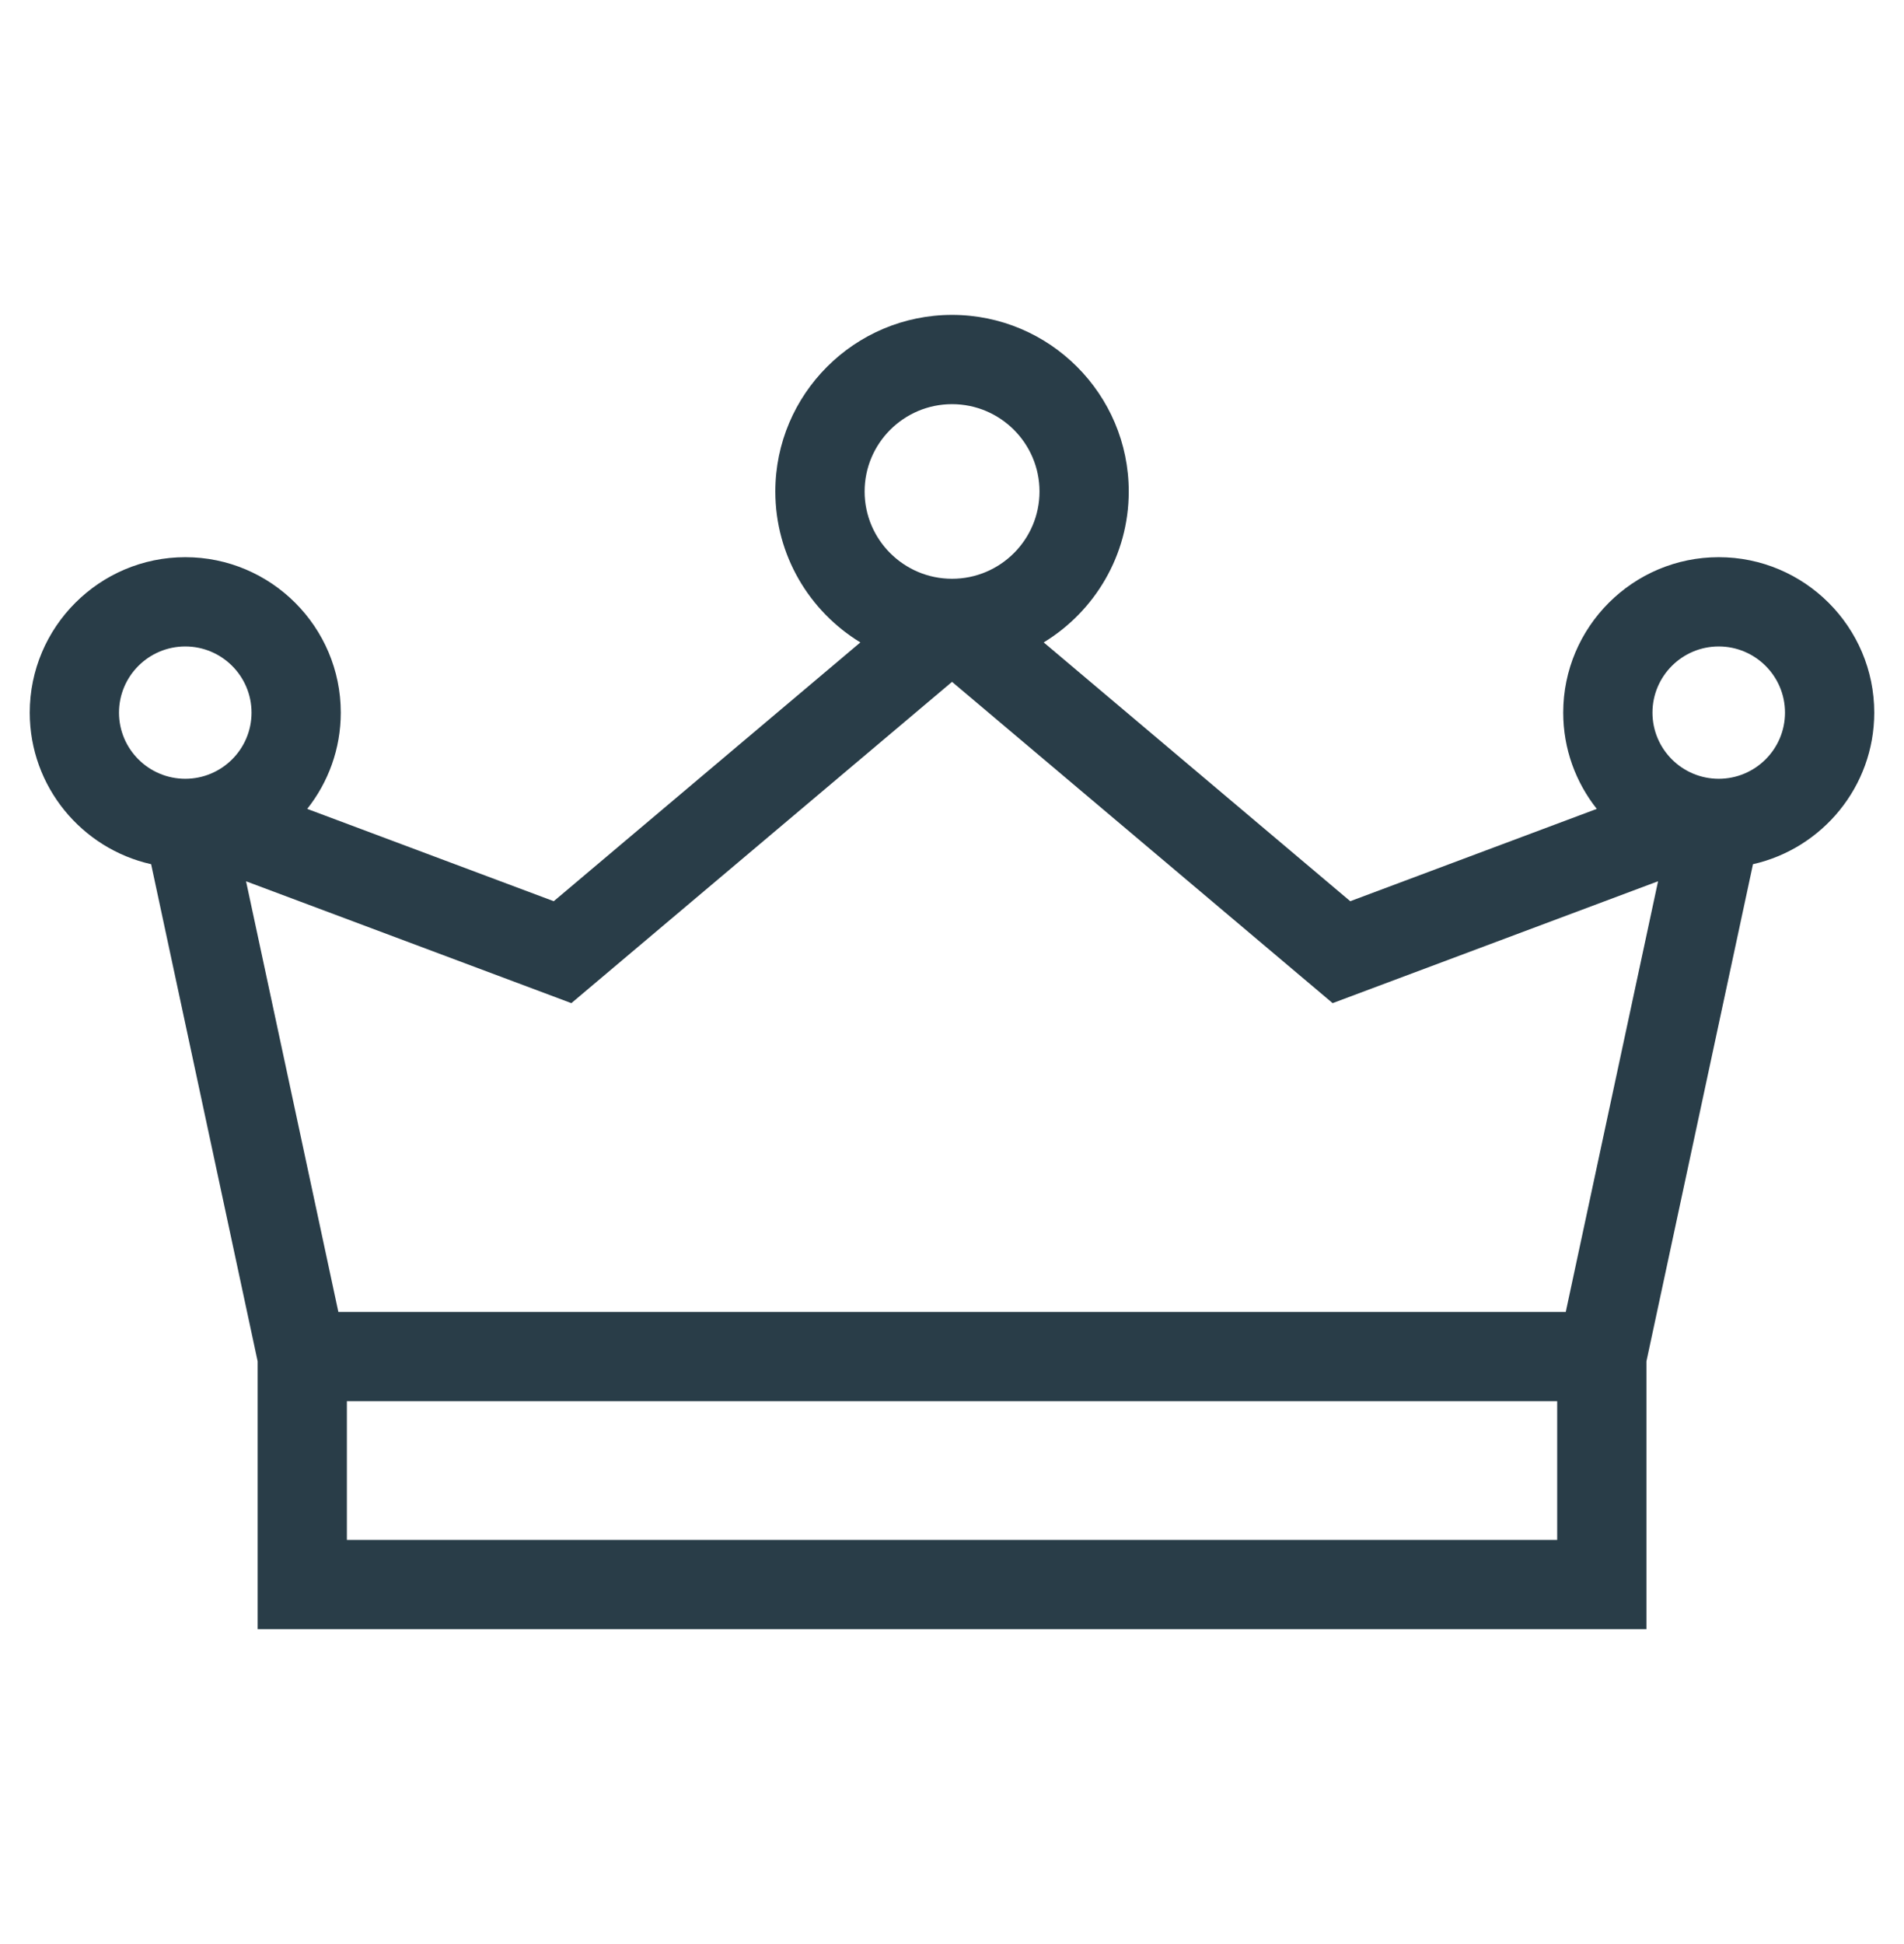 <svg width="48" height="49" viewBox="0 0 48 49" fill="none" xmlns="http://www.w3.org/2000/svg">
<path d="M47.25 17.962C47.25 15.802 45.491 14.044 43.329 14.044C41.167 14.044 39.409 15.802 39.409 17.962C39.409 18.877 39.726 19.72 40.255 20.388L34.04 22.715L26.312 16.192C27.596 15.41 28.456 13.997 28.456 12.388C28.456 9.934 26.458 7.937 24.001 7.937C21.545 7.937 19.546 9.934 19.546 12.388C19.546 13.997 20.406 15.41 21.69 16.192L13.96 22.715L7.745 20.388C8.274 19.72 8.591 18.877 8.591 17.962C8.591 15.802 6.832 14.044 4.671 14.044C2.509 14.044 0.75 15.802 0.75 17.962C0.75 19.826 2.061 21.389 3.81 21.782L6.495 34.311V41.063H41.507V34.311L44.193 21.782C45.941 21.387 47.25 19.825 47.25 17.962ZM43.329 16.294C44.251 16.294 45 17.042 45 17.962C45 18.881 44.251 19.629 43.329 19.629C42.408 19.629 41.659 18.881 41.659 17.962C41.659 17.042 42.408 16.294 43.329 16.294ZM24.001 10.187C25.217 10.187 26.206 11.174 26.206 12.388C26.206 13.601 25.217 14.588 24.001 14.588C22.786 14.588 21.797 13.601 21.797 12.388C21.797 11.174 22.786 10.187 24.001 10.187ZM3 17.962C3 17.042 3.749 16.294 4.671 16.294C5.592 16.294 6.341 17.042 6.341 17.962C6.341 18.881 5.592 19.629 4.671 19.629C3.749 19.629 3 18.881 3 17.962ZM39.257 38.813H8.745V35.317H39.257V38.813ZM39.473 33.067H8.53L6.203 22.213L14.404 25.284L24.001 17.186L33.596 25.284L41.8 22.212L39.473 33.067Z" fill="#293D48"/>
</svg>
